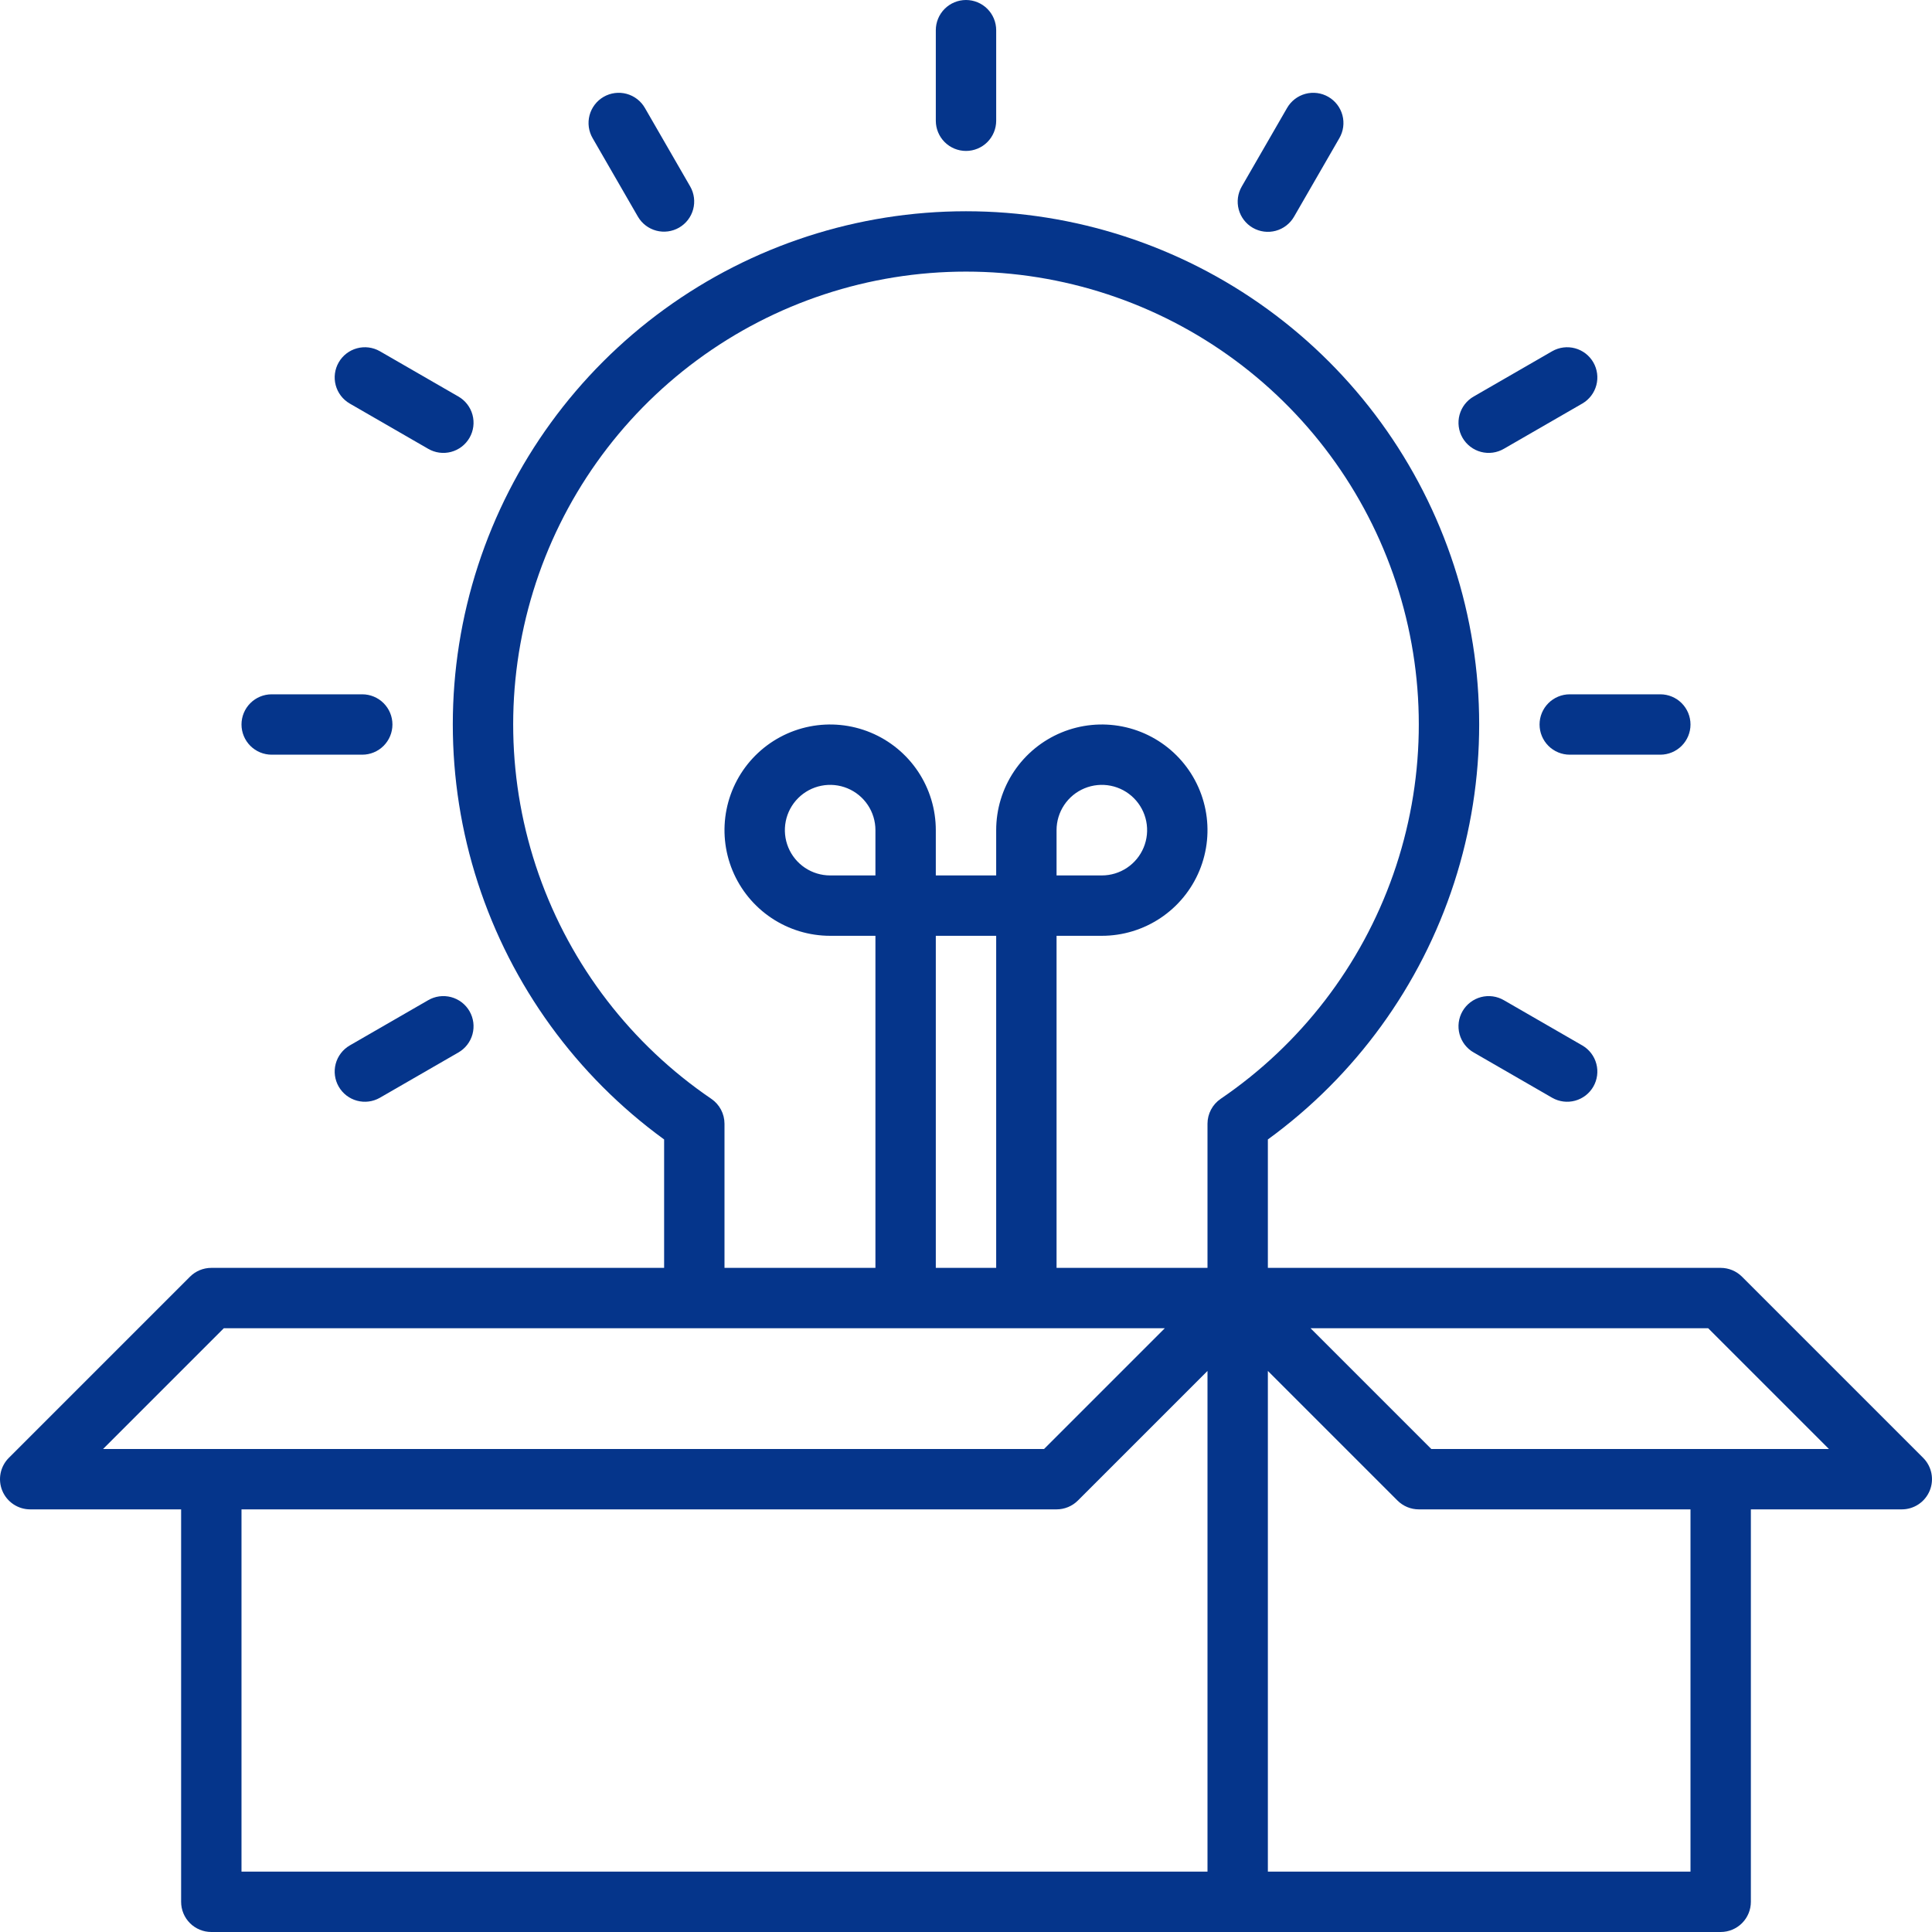 <svg width="512" height="512" viewBox="0 0 512 512" fill="none" xmlns="http://www.w3.org/2000/svg">
<path d="M509.654 386.342L461.654 338.342C460.154 336.842 458.12 335.999 455.998 335.998H335.998V301.966C359.219 285.076 376.498 261.269 385.359 233.957C394.221 206.644 394.211 177.228 385.33 149.922C376.45 122.616 359.154 98.821 335.922 81.947C312.689 65.073 284.712 55.984 255.998 55.984C227.284 55.984 199.307 65.073 176.075 81.947C152.842 98.821 135.547 122.616 126.666 149.922C117.786 177.228 117.775 206.644 126.637 233.957C135.499 261.269 152.778 285.076 175.998 301.966V335.998H55.998C53.877 335.999 51.842 336.842 50.342 338.342L2.342 386.342C1.224 387.461 0.462 388.886 0.154 390.438C-0.155 391.99 0.004 393.598 0.609 395.059C1.214 396.521 2.239 397.77 3.555 398.649C4.87 399.528 6.416 399.998 7.998 399.998H47.998V503.998C47.998 506.12 48.841 508.155 50.341 509.655C51.842 511.155 53.877 511.998 55.998 511.998H455.998C458.12 511.998 460.155 511.155 461.655 509.655C463.155 508.155 463.998 506.12 463.998 503.998V399.998H503.998C505.58 399.998 507.127 399.528 508.442 398.649C509.757 397.77 510.782 396.521 511.388 395.059C511.993 393.598 512.151 391.99 511.843 390.438C511.534 388.886 510.773 387.461 509.654 386.342ZM188.502 291.198C167.287 276.766 151.256 255.913 142.763 231.701C134.27 207.489 133.761 181.191 141.311 156.668C148.862 132.146 164.074 110.689 184.715 95.447C205.356 80.204 230.339 71.98 255.998 71.98C281.657 71.98 306.64 80.204 327.282 95.447C347.923 110.689 363.135 132.146 370.685 156.668C378.236 181.191 377.727 207.489 369.234 231.701C360.74 255.913 344.71 276.766 323.494 291.198C322.418 291.932 321.536 292.917 320.927 294.069C320.318 295.22 319.999 296.503 319.998 297.806V335.998H279.998V247.998H291.998C297.536 247.998 302.95 246.356 307.554 243.279C312.159 240.203 315.748 235.83 317.867 230.713C319.986 225.597 320.541 219.967 319.46 214.536C318.38 209.104 315.713 204.115 311.797 200.199C307.881 196.283 302.892 193.617 297.461 192.536C292.029 191.456 286.399 192.01 281.283 194.13C276.167 196.249 271.794 199.838 268.717 204.442C265.64 209.047 263.998 214.46 263.998 219.998V231.998H247.998V219.998C247.998 214.46 246.356 209.047 243.279 204.442C240.203 199.838 235.83 196.249 230.713 194.13C225.597 192.01 219.967 191.456 214.536 192.536C209.104 193.617 204.115 196.283 200.199 200.199C196.283 204.115 193.617 209.104 192.536 214.536C191.456 219.967 192.01 225.597 194.13 230.713C196.249 235.83 199.838 240.203 204.442 243.279C209.047 246.356 214.46 247.998 219.998 247.998H231.998V335.998H191.998V297.814C191.999 296.51 191.681 295.225 191.072 294.072C190.462 292.919 189.58 291.932 188.502 291.198ZM231.998 231.998H219.998C217.625 231.998 215.305 231.294 213.331 229.976C211.358 228.657 209.82 226.783 208.912 224.59C208.003 222.398 207.766 219.985 208.229 217.657C208.692 215.329 209.835 213.191 211.513 211.513C213.191 209.835 215.329 208.692 217.657 208.229C219.985 207.766 222.398 208.003 224.59 208.912C226.783 209.82 228.657 211.358 229.976 213.331C231.294 215.305 231.998 217.625 231.998 219.998V231.998ZM263.998 335.998H247.998V247.998H263.998V335.998ZM279.998 231.998V219.998C279.998 217.625 280.702 215.305 282.021 213.331C283.339 211.358 285.213 209.82 287.406 208.912C289.599 208.003 292.012 207.766 294.339 208.229C296.667 208.692 298.805 209.835 300.484 211.513C302.162 213.191 303.305 215.329 303.768 217.657C304.231 219.985 303.993 222.398 303.085 224.59C302.177 226.783 300.639 228.657 298.665 229.976C296.692 231.294 294.372 231.998 291.998 231.998H279.998ZM59.31 351.998H308.686L276.686 383.998H27.31L59.31 351.998ZM63.998 399.998H279.998C282.12 399.998 284.154 399.155 285.654 397.654L319.998 363.31V495.998H63.998V399.998ZM447.998 495.998H335.998V363.31L370.342 397.654C371.842 399.155 373.877 399.998 375.998 399.998H447.998V495.998ZM379.31 383.998L347.31 351.998H452.686L484.686 383.998H379.31Z" fill="#05358B"/>
<path d="M256 40C258.122 40 260.157 39.157 261.657 37.657C263.157 36.157 264 34.122 264 32V8C264 5.878 263.157 3.843 261.657 2.343C260.157 0.843 258.122 0 256 0C253.878 0 251.843 0.843 250.343 2.343C248.843 3.843 248 5.878 248 8V32C248 34.122 248.843 36.157 250.343 37.657C251.843 39.157 253.878 40 256 40Z" fill="#05358B"/>
<path d="M169.067 57.44C170.136 59.262 171.882 60.588 173.924 61.128C175.966 61.668 178.139 61.378 179.969 60.322C181.798 59.266 183.136 57.529 183.689 55.49C184.243 53.451 183.967 51.276 182.923 49.44L170.923 28.64C170.402 27.723 169.704 26.918 168.87 26.271C168.036 25.625 167.083 25.15 166.065 24.873C165.047 24.597 163.984 24.524 162.938 24.66C161.891 24.797 160.882 25.138 159.969 25.666C159.055 26.193 158.255 26.896 157.614 27.734C156.973 28.572 156.504 29.529 156.234 30.549C155.965 31.569 155.9 32.632 156.042 33.678C156.185 34.723 156.534 35.73 157.067 36.64L169.067 57.44Z" fill="#05358B"/>
<path d="M92.649 106.925L113.449 118.925C114.36 119.459 115.366 119.807 116.412 119.95C117.457 120.093 118.52 120.027 119.54 119.758C120.56 119.488 121.517 119.019 122.355 118.378C123.193 117.738 123.896 116.937 124.423 116.024C124.951 115.11 125.293 114.101 125.429 113.055C125.565 112.008 125.492 110.946 125.216 109.927C124.939 108.909 124.464 107.956 123.818 107.122C123.171 106.288 122.367 105.59 121.449 105.069L100.649 93.069C98.813 92.025 96.638 91.749 94.599 92.303C92.561 92.856 90.823 94.194 89.767 96.023C88.711 97.853 88.421 100.026 88.961 102.068C89.501 104.111 90.827 105.857 92.649 106.925Z" fill="#05358B"/>
<path d="M72 200H96C98.122 200 100.157 199.157 101.657 197.657C103.157 196.157 104 194.122 104 192C104 189.878 103.157 187.843 101.657 186.343C100.157 184.843 98.122 184 96 184H72C69.878 184 67.843 184.843 66.343 186.343C64.843 187.843 64 189.878 64 192C64 194.122 64.843 196.157 66.343 197.657C67.843 199.157 69.878 200 72 200Z" fill="#05358B"/>
<path d="M92.649 277.075C90.827 278.143 89.501 279.889 88.961 281.932C88.421 283.974 88.711 286.147 89.767 287.977C90.823 289.806 92.561 291.144 94.599 291.697C96.638 292.251 98.813 291.975 100.649 290.931L121.449 278.931C122.367 278.41 123.171 277.712 123.818 276.878C124.464 276.044 124.939 275.091 125.216 274.073C125.492 273.054 125.565 271.992 125.429 270.945C125.293 269.899 124.951 268.89 124.423 267.976C123.896 267.063 123.193 266.262 122.355 265.622C121.517 264.981 120.56 264.512 119.54 264.242C118.52 263.973 117.457 263.907 116.412 264.05C115.366 264.193 114.36 264.542 113.449 265.075L92.649 277.075Z" fill="#05358B"/>
<path d="M398.562 265.075C397.651 264.542 396.645 264.193 395.599 264.05C394.554 263.907 393.491 263.973 392.471 264.242C391.451 264.512 390.494 264.981 389.656 265.622C388.818 266.262 388.115 267.063 387.587 267.976C387.06 268.89 386.718 269.899 386.582 270.945C386.446 271.992 386.519 273.054 386.795 274.073C387.072 275.091 387.547 276.044 388.193 276.878C388.839 277.712 389.644 278.41 390.562 278.931L411.362 290.931C413.198 291.975 415.373 292.251 417.412 291.697C419.45 291.144 421.187 289.806 422.244 287.977C423.3 286.147 423.59 283.974 423.05 281.932C422.51 279.889 421.184 278.143 419.362 277.075L398.562 265.075Z" fill="#05358B"/>
<path d="M408 192C408 194.122 408.843 196.157 410.343 197.657C411.843 199.157 413.878 200 416 200H440C442.122 200 444.157 199.157 445.657 197.657C447.157 196.157 448 194.122 448 192C448 189.878 447.157 187.843 445.657 186.343C444.157 184.843 442.122 184 440 184H416C413.878 184 411.843 184.843 410.343 186.343C408.843 187.843 408 189.878 408 192Z" fill="#05358B"/>
<path d="M398.562 118.925L419.362 106.925C421.184 105.857 422.51 104.111 423.05 102.068C423.59 100.026 423.3 97.853 422.244 96.023C421.187 94.194 419.45 92.856 417.412 92.303C415.373 91.749 413.198 92.025 411.362 93.069L390.562 105.069C389.644 105.59 388.839 106.288 388.193 107.122C387.547 107.956 387.072 108.909 386.795 109.927C386.519 110.946 386.446 112.008 386.582 113.055C386.718 114.101 387.06 115.11 387.587 116.024C388.115 116.937 388.818 117.738 389.656 118.378C390.494 119.019 391.451 119.488 392.471 119.758C393.491 120.027 394.554 120.093 395.599 119.95C396.645 119.807 397.651 119.459 398.562 118.925Z" fill="#05358B"/>
<path d="M332 60.368C333.837 61.428 336.021 61.716 338.07 61.167C340.12 60.618 341.867 59.277 342.928 57.44L354.928 36.64C355.461 35.73 355.81 34.723 355.953 33.678C356.096 32.632 356.03 31.569 355.761 30.549C355.491 29.529 355.022 28.572 354.381 27.734C353.74 26.896 352.94 26.193 352.026 25.666C351.113 25.138 350.104 24.797 349.057 24.66C348.011 24.524 346.948 24.597 345.93 24.873C344.912 25.15 343.959 25.625 343.125 26.271C342.291 26.918 341.593 27.723 341.072 28.64L329.072 49.44C328.011 51.277 327.723 53.461 328.273 55.51C328.822 57.559 330.162 59.307 332 60.368Z" fill="#05358B"/>
</svg>
